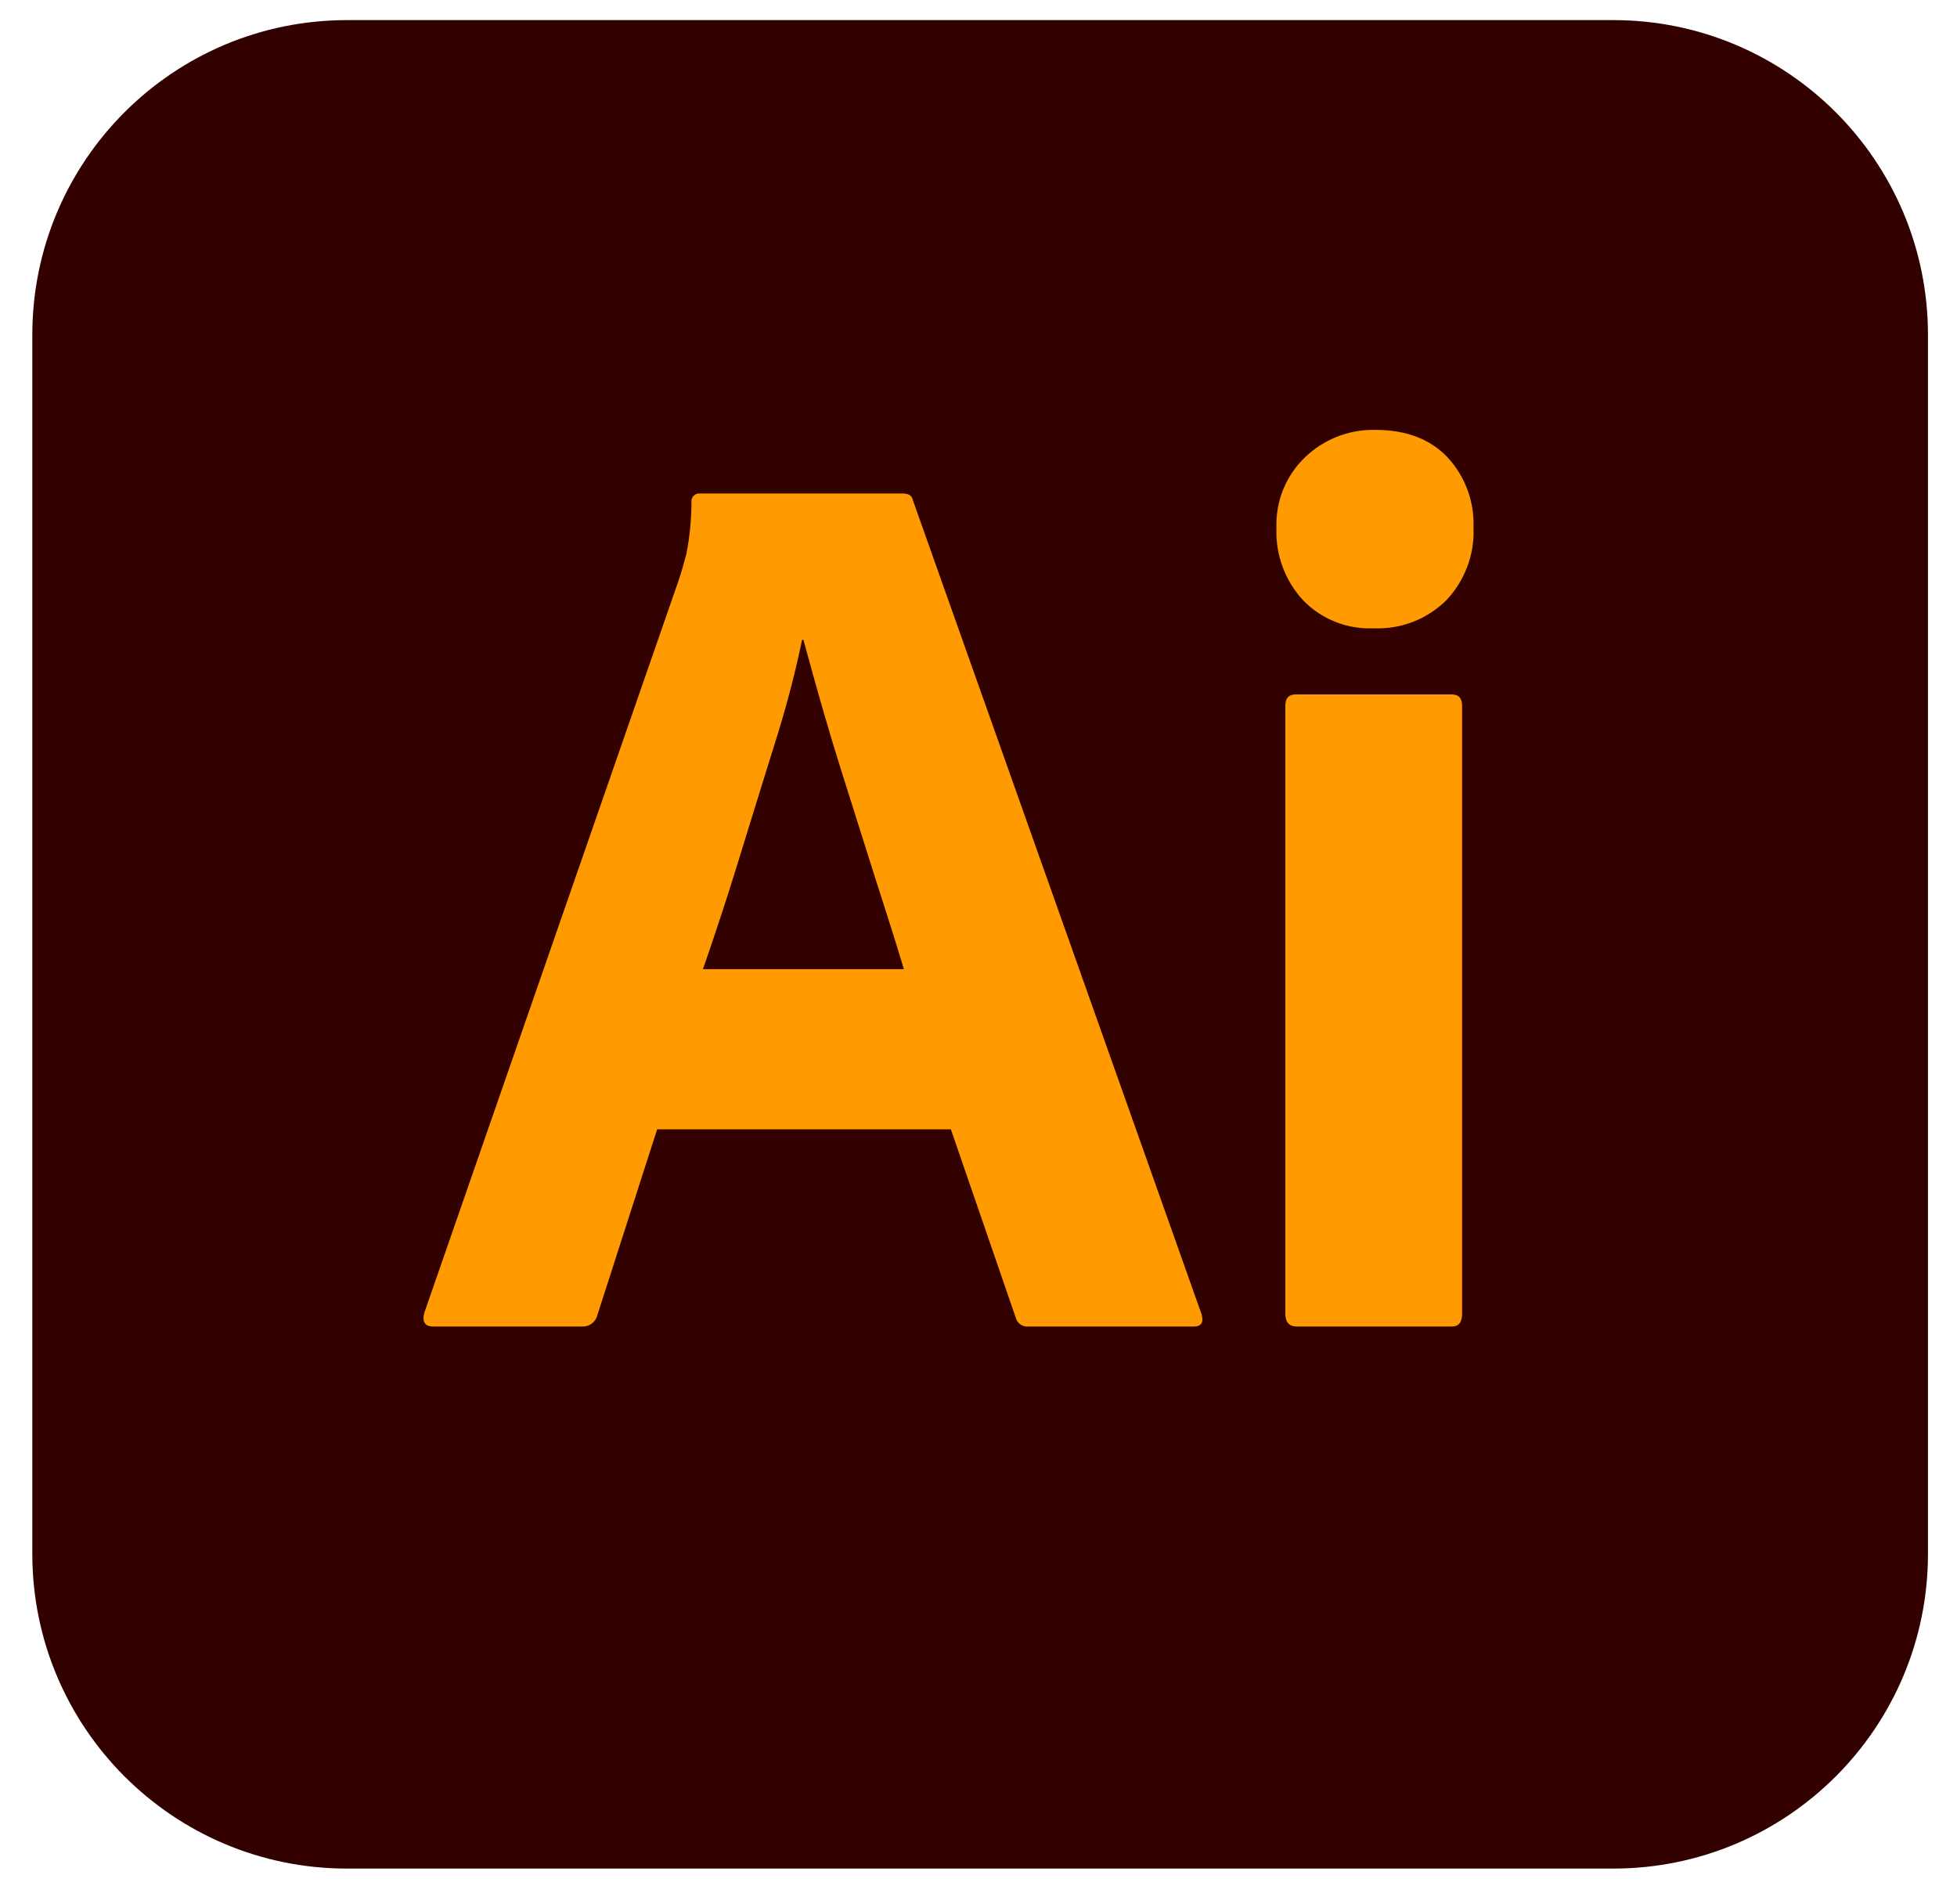<svg width="37" height="36" viewBox="0 0 37 36" fill="none" xmlns="http://www.w3.org/2000/svg">
<g clip-path="url(#clip0_1437_4653)">
<path d="M30.501 0.38H6.561C3.275 0.38 0.611 3.044 0.611 6.33V29.374C0.611 32.66 3.275 35.324 6.561 35.324H30.501C33.787 35.324 36.451 32.66 36.451 29.374V6.33C36.451 3.044 33.787 0.38 30.501 0.38Z" fill="#330000"/>
<path d="M17.978 21.35H12.424L11.294 24.861C11.279 24.925 11.242 24.981 11.189 25.021C11.136 25.06 11.072 25.08 11.006 25.077H8.193C8.032 25.077 7.976 24.989 8.024 24.812L12.833 10.964C12.881 10.82 12.929 10.655 12.977 10.471C13.04 10.15 13.072 9.824 13.073 9.497C13.07 9.475 13.072 9.451 13.08 9.429C13.087 9.407 13.099 9.388 13.116 9.371C13.132 9.355 13.152 9.343 13.174 9.335C13.196 9.328 13.219 9.326 13.242 9.329H17.065C17.177 9.329 17.241 9.369 17.257 9.449L22.715 24.837C22.763 24.997 22.715 25.077 22.57 25.077H19.445C19.391 25.083 19.337 25.069 19.293 25.038C19.249 25.007 19.217 24.961 19.204 24.909L17.978 21.35ZM13.29 18.321H17.089L17.035 18.142L16.948 17.859L16.886 17.66L16.787 17.347L16.576 16.688L16.391 16.104L15.91 14.582C15.791 14.204 15.676 13.824 15.566 13.443L15.478 13.134L15.375 12.768L15.219 12.201L15.189 12.094H15.165C15.045 12.671 14.898 13.242 14.726 13.806L14.369 14.954L14.173 15.588L13.975 16.229C13.939 16.345 13.904 16.46 13.868 16.573L13.762 16.909L13.656 17.237L13.55 17.557L13.446 17.868C13.411 17.971 13.376 18.072 13.342 18.172L13.29 18.321ZM25.96 11.878C25.715 11.887 25.47 11.845 25.242 11.754C25.015 11.663 24.808 11.525 24.638 11.349C24.468 11.165 24.335 10.949 24.249 10.714C24.162 10.479 24.123 10.229 24.133 9.978C24.124 9.73 24.168 9.483 24.261 9.253C24.354 9.024 24.495 8.816 24.674 8.644C25.019 8.313 25.478 8.127 25.957 8.126L26.008 8.127C26.585 8.127 27.038 8.299 27.367 8.644C27.532 8.823 27.661 9.033 27.746 9.262C27.83 9.491 27.869 9.734 27.859 9.978C27.87 10.23 27.829 10.481 27.74 10.716C27.651 10.951 27.516 11.167 27.343 11.349C27.167 11.522 26.959 11.658 26.731 11.749C26.502 11.84 26.258 11.884 26.011 11.879L25.96 11.878ZM24.301 24.837V13.344C24.301 13.2 24.365 13.128 24.493 13.128H27.451C27.579 13.128 27.643 13.2 27.643 13.344V24.837C27.643 24.997 27.579 25.077 27.451 25.077H24.517C24.381 25.077 24.309 25.005 24.302 24.861L24.301 24.837Z" fill="#FF9A00"/>
</g>
<defs>
<clipPath id="clip0_1437_4653">
<rect width="35.84" height="35" fill="white" transform="translate(0.611 0.38)"/>
</clipPath>
</defs>
</svg>
